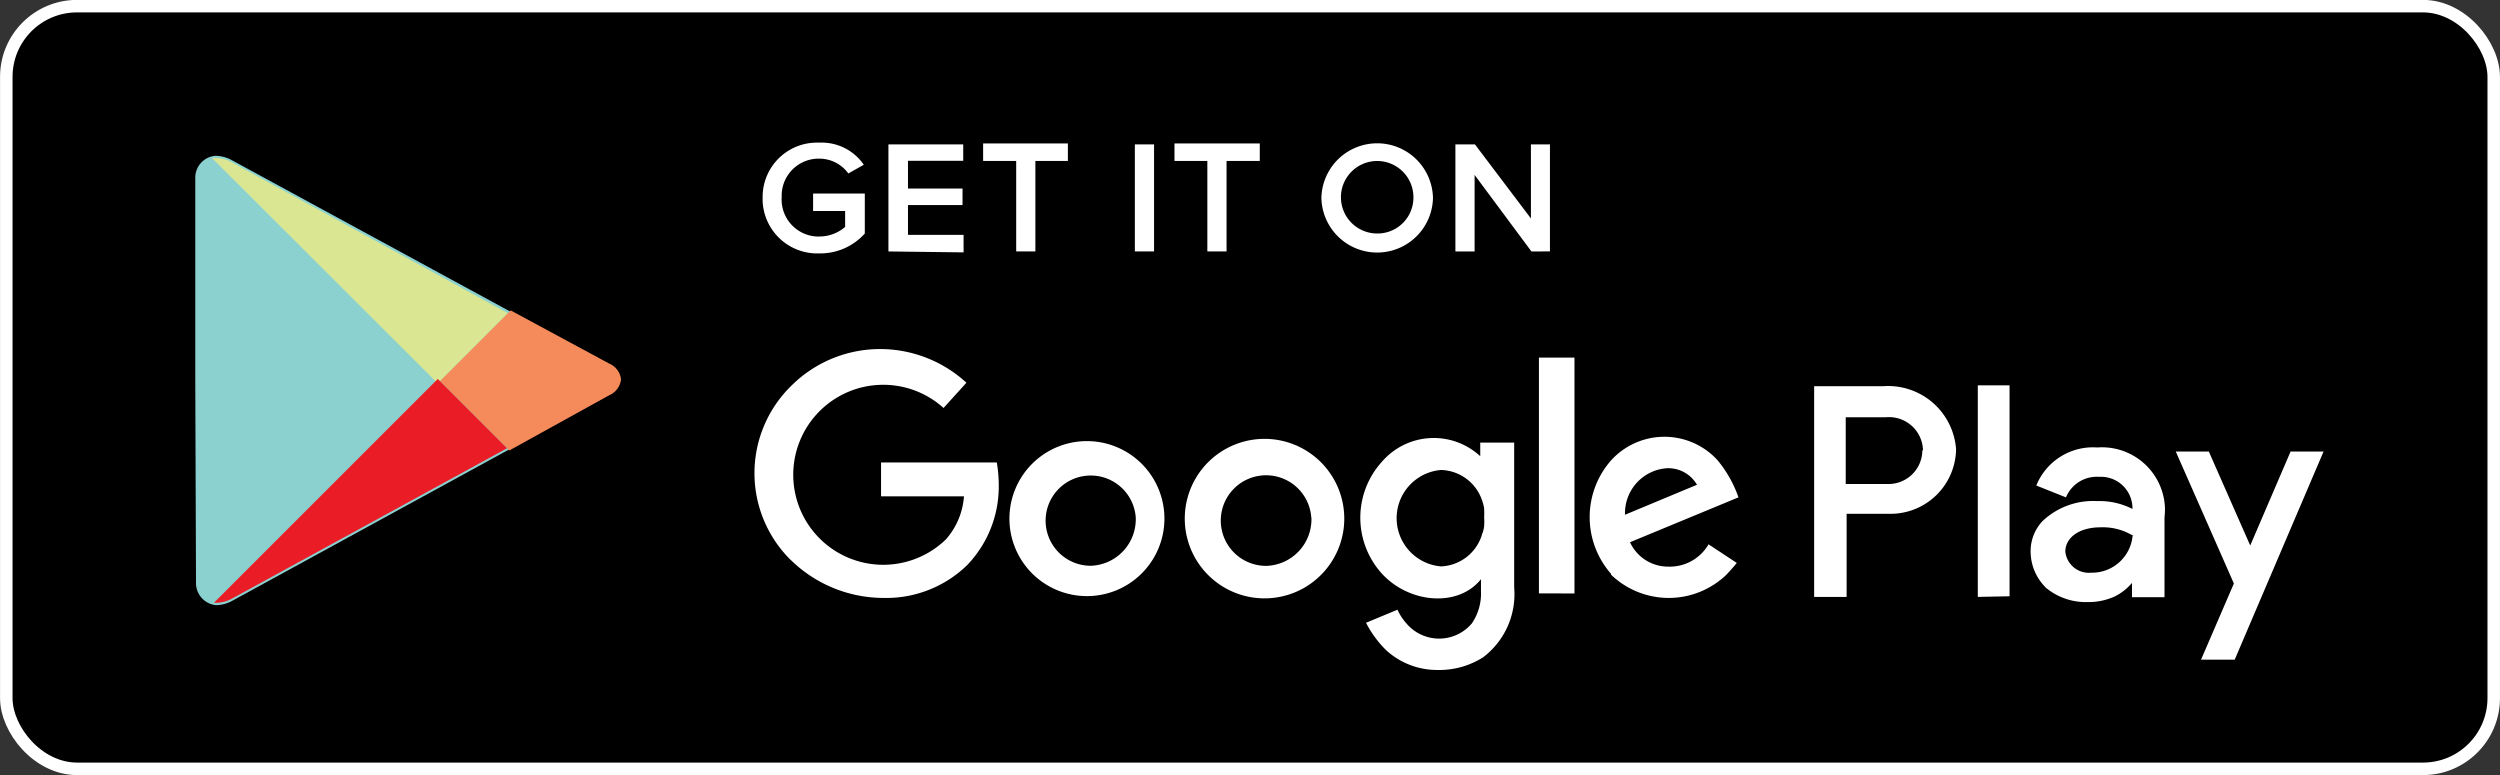 <svg xmlns="http://www.w3.org/2000/svg" xmlns:xlink="http://www.w3.org/1999/xlink" width="100" height="31" viewBox="0 0 100 31"><rect x="0" y="0" width="100" height="31" fill="#333333" stroke="none"/><defs><clipPath id="a"><rect width="100" height="31" fill="none"/></clipPath><clipPath id="b"><path d="M7.811,7.274v8.141l.029,8.142a.885.885,0,0,0,.8.863,1.414,1.414,0,0,0,.707-.206l14.932-8.163a.781.781,0,0,0,.481-.636.776.776,0,0,0-.481-.636L9.318,6.644a1.413,1.413,0,0,0-.707-.2.878.878,0,0,0-.8.835" transform="translate(-7.811 -6.439)" fill="none"/></clipPath><linearGradient id="c" x1="-0.286" y1="1.243" x2="-0.238" y2="1.243" gradientUnits="objectBoundingBox"><stop offset="0" stop-color="#006884"/><stop offset="1" stop-color="#8ad1d0"/></linearGradient><clipPath id="d"><path d="M8.469,6.439l9.041,9.026,2.808-2.808-11-6.013a1.413,1.413,0,0,0-.707-.2Z" transform="translate(-8.469 -6.439)" fill="none"/></clipPath><linearGradient id="e" x1="-0.56" y1="1.89" x2="-0.487" y2="1.89" gradientUnits="objectBoundingBox"><stop offset="0" stop-color="#24bbb6"/><stop offset="1" stop-color="#dbe692"/></linearGradient><clipPath id="f"><path d="M17.51,15.465l2.771,2.773,3.99-2.207a.788.788,0,0,0,.482-.637.78.78,0,0,0-.482-.637l-3.933-2.122Z" transform="translate(-17.51 -12.635)" fill="none"/></clipPath><linearGradient id="g" x1="-2.418" y1="3.357" x2="-2.279" y2="3.357" gradientUnits="objectBoundingBox"><stop offset="0" stop-color="#fcc072"/><stop offset="1" stop-color="#f58a5b"/></linearGradient><clipPath id="h"><path d="M8.561,24.413l.078.007a1.414,1.414,0,0,0,.707-.206l10.935-5.976L17.51,15.465Z" transform="translate(-8.561 -15.465)" fill="none"/></clipPath><linearGradient id="i" x1="-0.488" y1="1.281" x2="-0.419" y2="1.281" gradientUnits="objectBoundingBox"><stop offset="0" stop-color="#712b8f"/><stop offset="1" stop-color="#ea1d27"/></linearGradient></defs><g transform="translate(0 0)"><g clip-path="url(#a)"><path d="M3.092.25H96.9a2.816,2.816,0,0,1,2.842,2.789V27.968A2.816,2.816,0,0,1,96.9,30.757H3.092A2.816,2.816,0,0,1,.25,27.968V3.039A2.816,2.816,0,0,1,3.092.25" transform="translate(0.001 -0.004)"/><rect width="99.497" height="30.507" rx="2.829" transform="translate(0.252 0.246)" fill="none" stroke="#fff" stroke-miterlimit="10" stroke-width="0.5"/></g></g><g transform="translate(7.811 6.226)"><g clip-path="url(#b)"><rect width="20.724" height="21.483" transform="matrix(0.972, -0.237, 0.237, 0.972, -4.137, 1.009)" fill="url(#c)"/></g></g><g transform="translate(8.469 6.311)"><g clip-path="url(#d)"><rect width="13.576" height="14.716" transform="translate(-3.777 6.984) rotate(-61.597)" fill="url(#e)"/></g></g><g transform="translate(17.6 12.417)"><g clip-path="url(#f)"><rect width="7.243" height="5.603" transform="translate(0 0)" fill="url(#g)"/></g></g><g transform="translate(8.561 15.158)"><g clip-path="url(#h)"><rect width="14.601" height="14.636" transform="translate(-4.477 4.558) rotate(-45.517)" fill="url(#i)"/></g></g><g transform="translate(0 0)"><g clip-path="url(#a)"><path d="M55.366,26.269a4.274,4.274,0,0,1-.867-1.157l1.258-.523a2.219,2.219,0,0,0,.384.579,1.713,1.713,0,0,0,2.385.175,1.735,1.735,0,0,0,.209-.21,2.118,2.118,0,0,0,.362-1.284v-.481c-.9,1.13-2.842.977-3.944-.2a3.333,3.333,0,0,1,0-4.518,2.737,2.737,0,0,1,3.915-.2v-.544h1.357V23.7a3.168,3.168,0,0,1-1.237,2.789A3.263,3.263,0,0,1,57.37,27a3.022,3.022,0,0,1-2-.732m32.529.32h0l1.314-3.047-2.324-5.278h1.322l1.656,3.758,1.614-3.758H92.8l-3.554,8.325Zm-6.232-2.907h0a2.034,2.034,0,0,1-.584-1.395,1.752,1.752,0,0,1,.476-1.241,2.935,2.935,0,0,1,2.175-.8,2.9,2.9,0,0,1,1.422.314,1.26,1.26,0,0,0-1.233-1.286q-.066,0-.133,0a1.331,1.331,0,0,0-1.293.823l-1.187-.474A2.447,2.447,0,0,1,83.751,18.1a2.52,2.52,0,0,1,2.7,2.319,2.451,2.451,0,0,1-.013.47v3.2h-1.3v-.572a2.13,2.13,0,0,1-.71.551,2.544,2.544,0,0,1-1.087.216,2.5,2.5,0,0,1-1.663-.586ZM40.235,20.928h0a3.1,3.1,0,1,1,0,.035c0-.012,0-.024,0-.035m7.014,0h0a3.19,3.19,0,1,1,0,.035v-.035M31.472,22.587h0a4.885,4.885,0,0,1,.057-6.973,5.026,5.026,0,0,1,3.553-1.451,5.112,5.112,0,0,1,3.433,1.347L37.6,16.52a3.6,3.6,0,1,0,.012,5.334c.032-.03.064-.06.094-.091a2.917,2.917,0,0,0,.711-1.708H35.1V18.7H39.73a5.55,5.55,0,0,1,.078,1.032A4.537,4.537,0,0,1,38.55,22.8a4.644,4.644,0,0,1-3.376,1.318,5.308,5.308,0,0,1-3.7-1.534m32.827.572h0a3.437,3.437,0,0,1,0-4.54,2.881,2.881,0,0,1,4.013-.246,2.933,2.933,0,0,1,.251.246,4.812,4.812,0,0,1,.832,1.479L65.059,21.89a1.672,1.672,0,0,0,1.528.976,1.792,1.792,0,0,0,1.613-.892l1.13.745c-.135.168-.291.335-.412.467a3.328,3.328,0,0,1-4.62,0Zm8.123.921h0V15.649h2.765A2.726,2.726,0,0,1,78.1,18.157l0,.044a2.621,2.621,0,0,1-2.673,2.552H73.723v3.326Zm6.546,0h0V15.614H80.24v8.438Zm-17.555-.14h0V14.505h1.422v9.434ZM85.129,21.6h0a2.323,2.323,0,0,0-1.236-.307c-.931,0-1.422.459-1.422.969a.947.947,0,0,0,1.034.847l.032,0A1.63,1.63,0,0,0,85.165,21.6Zm-39.841-.7h0a1.805,1.805,0,1,0-1.8,1.932,1.863,1.863,0,0,0,1.8-1.928v0m7.021,0h0a1.812,1.812,0,1,0-1.8,1.932,1.863,1.863,0,0,0,1.806-1.921v-.011m6.858.587h0a1.817,1.817,0,0,0,.05-.231.1.1,0,0,0,0-.035,1.868,1.868,0,0,0,0-.335,2.436,2.436,0,0,0,0-.32.15.15,0,0,0,0-.042,1.662,1.662,0,0,0-.071-.278A1.786,1.786,0,0,0,57.5,19a1.935,1.935,0,0,0,0,3.857,1.788,1.788,0,0,0,1.656-1.339Zm5.686-.7h0l2.879-1.2a1.334,1.334,0,0,0-1.188-.662,1.8,1.8,0,0,0-1.691,1.861m11.918-2.587h0a1.36,1.36,0,0,0-1.4-1.317l-.106.006H73.687V19.56h1.649a1.353,1.353,0,0,0,1.414-1.288v-.043Z" transform="translate(0.142 -0.201)" fill="#fff" fill-rule="evenodd"/><path d="M88.646,25.2h-.007V25.2l.007-.007h-.007l-.007.007V25.2h.014Z" transform="translate(0.42 -0.357)" fill="#fff" fill-rule="evenodd"/><path d="M88.654,25.2" transform="translate(0.42 -0.358)" fill="#fff" fill-rule="evenodd"/><path d="M88.668,25.2h-.007v-.014h-.007V25.2Z" transform="translate(0.42 -0.357)" fill="#fff" fill-rule="evenodd"/><path d="M88.675,25.2" transform="translate(0.421 -0.358)" fill="#fff" fill-rule="evenodd"/><path d="M88.689,25.191h-.007v0Z" transform="translate(0.421 -0.357)" fill="#fff" fill-rule="evenodd"/><path d="M88.7,25.2h-.007V25.2h0v-.007h0V25.2Z" transform="translate(0.421 -0.357)" fill="#fff" fill-rule="evenodd"/><path d="M88.71,25.2" transform="translate(0.421 -0.358)" fill="#fff" fill-rule="evenodd"/><path d="M88.731,25.191h0V25.2l-.007-.007V25.2h.007v-.014Z" transform="translate(0.421 -0.357)" fill="#fff" fill-rule="evenodd"/><path d="M88.753,25.2h-.007v0Z" transform="translate(0.421 -0.357)" fill="#fff" fill-rule="evenodd"/><path d="M88.788,25.2" transform="translate(0.421 -0.358)" fill="#fff" fill-rule="evenodd"/><path d="M88.838,25.2v-.021H88.83l-.007.014-.007-.014v.007l.007.014h.007v0Z" transform="translate(0.421 -0.357)" fill="#fff" fill-rule="evenodd"/><path d="M88.859,25.2" transform="translate(0.421 -0.358)" fill="#fff" fill-rule="evenodd"/><path d="M88.887,25.184h-.014v.007h.007v0h.007Z" transform="translate(0.421 -0.357)" fill="#fff" fill-rule="evenodd"/><path d="M88.9,25.2h-.007V25.2H88.9v-.007h0v-.007h-.014V25.2Z" transform="translate(0.422 -0.357)" fill="#fff" fill-rule="evenodd"/><path d="M88.915,25.2" transform="translate(0.422 -0.358)" fill="#fff" fill-rule="evenodd"/><path d="M30.361,8A2.173,2.173,0,0,1,32.5,5.787c.053,0,.107,0,.16,0a2.044,2.044,0,0,1,1.748.885l-.619.349a1.431,1.431,0,0,0-1.166-.593,1.48,1.48,0,0,0-1.5,1.455c0,.032,0,.062,0,.094a1.481,1.481,0,0,0,1.4,1.565l.1,0a1.576,1.576,0,0,0,1.038-.383V8.523H32.38v-.7h2.068v1.6a2.394,2.394,0,0,1-1.827.795,2.185,2.185,0,0,1-2.26-2.1c0-.04,0-.08,0-.12" transform="translate(0.144 -0.082)" fill="#fff"/><path d="M35.369,10.141V5.859h2.992v.656h-2.21V7.624h2.182v.661H36.151V9.478h2.224v.7Z" transform="translate(0.168 -0.083)" fill="#fff"/><path d="M40.462,10.14V6.521H39.139v-.7h3.39v.7h-1.3V10.14Z" transform="translate(0.186 -0.083)" fill="#fff"/><rect width="0.768" height="4.281" transform="translate(45.394 5.776)" fill="#fff"/><path d="M48.072,10.14V6.521H46.757v-.7h3.412v.7H48.84V10.14Z" transform="translate(0.222 -0.083)" fill="#fff"/><path d="M52.607,8A2.232,2.232,0,0,1,57.07,8V8a2.232,2.232,0,0,1-4.463,0Zm3.681,0a1.45,1.45,0,1,0-1.45,1.423A1.436,1.436,0,0,0,56.288,8" transform="translate(0.249 -0.083)" fill="#fff"/><path d="M60.982,10.141,58.709,7.08v3.061h-.768V5.859h.782l2.239,2.963V5.859h.761v4.281Z" transform="translate(0.275 -0.083)" fill="#fff"/></g></g></svg>